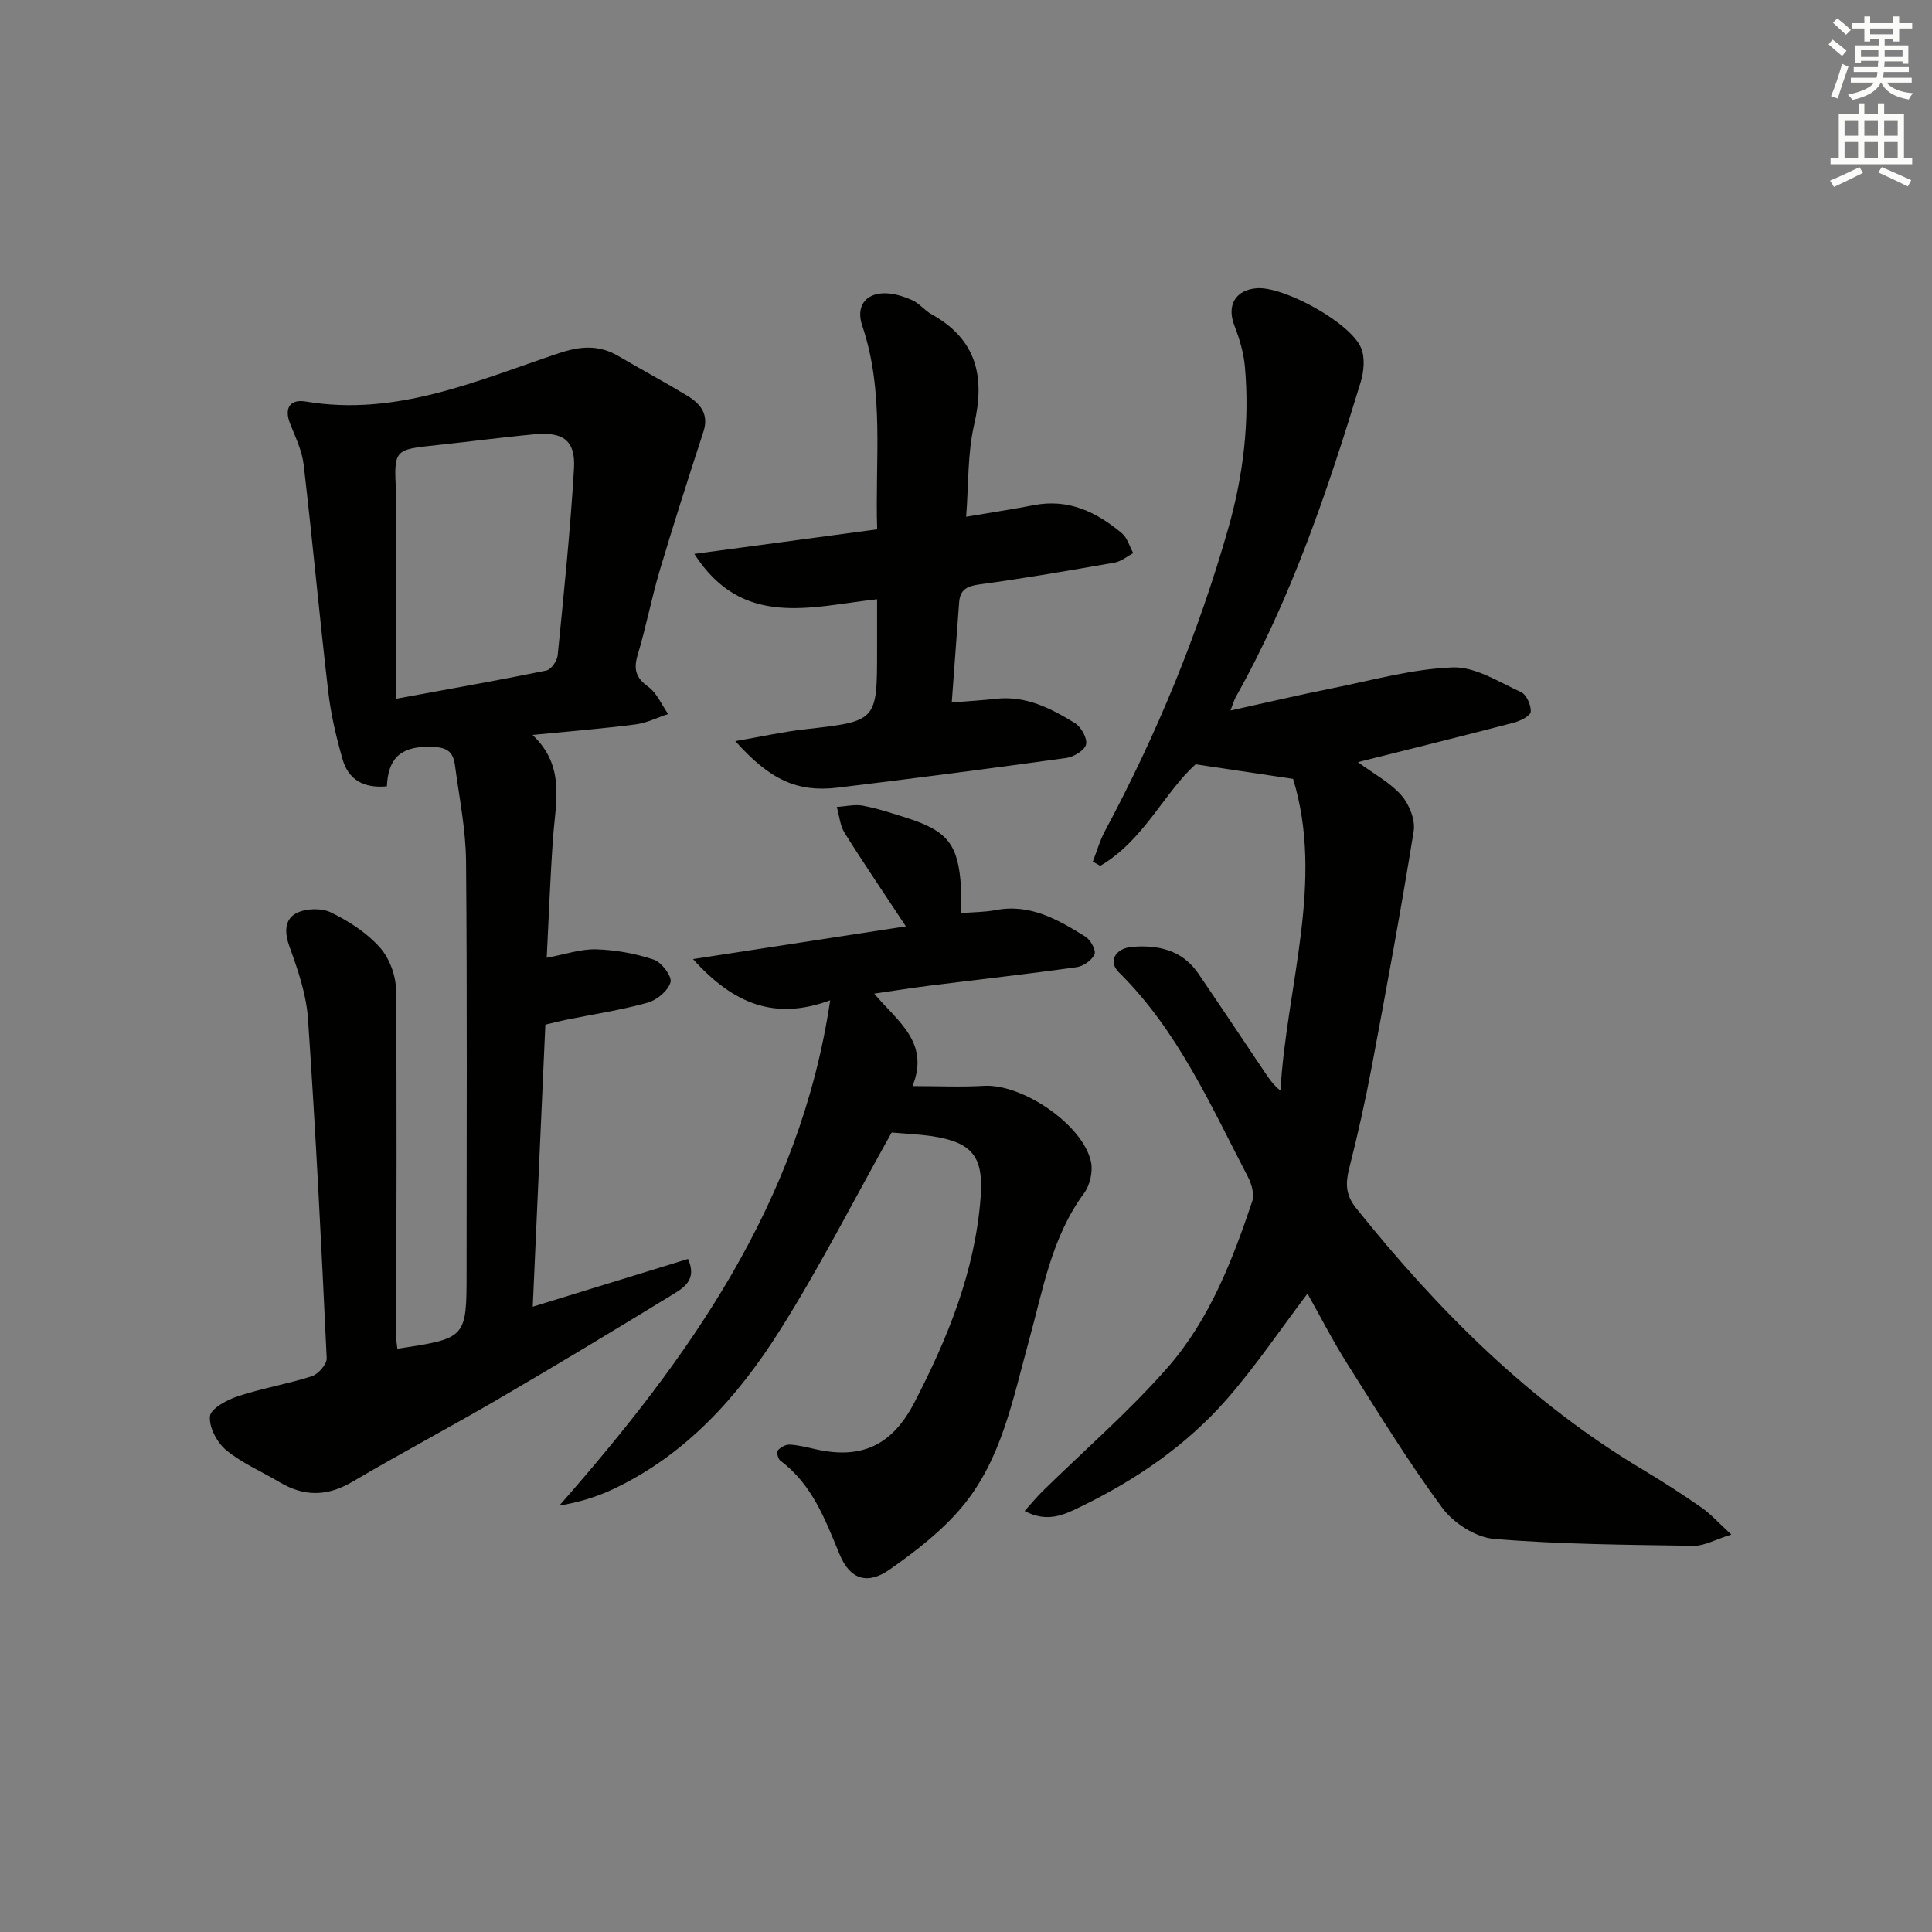 <svg enable-background="new 0 0 400 400" viewBox="0 0 400 400" xmlns="http://www.w3.org/2000/svg"><rect x="0" y="0" width="400" height="400" fill="#808080" stroke="none"/><g fill="#010100"><path d="m113.19 198.3c3.83-.71 7.07-1.85 10.26-1.75 4 .12 8.11.86 11.91 2.13 1.61.54 3.8 3.46 3.47 4.67-.5 1.76-2.82 3.71-4.74 4.24-5.59 1.55-11.36 2.42-17.05 3.58-1.14.23-2.26.53-4.13.97-.85 19.08-1.71 38.26-2.61 58.4 10.99-3.38 21.49-6.61 32.14-9.89 2.05 4.48-1.13 6.12-3.63 7.65-11.77 7.2-23.59 14.33-35.5 21.28-10.05 5.87-20.35 11.31-30.38 17.22-5.16 3.04-9.97 3.09-15.01.09-3.71-2.21-7.8-3.94-11.09-6.65-1.89-1.56-3.59-4.76-3.36-7.02.16-1.59 3.53-3.39 5.78-4.14 5.02-1.66 10.29-2.53 15.32-4.15 1.33-.43 3.13-2.49 3.07-3.73-1.1-23.42-2.27-46.83-3.87-70.22-.34-5.04-2.05-10.09-3.8-14.88-1.09-2.97-1.1-5.69 1.32-7 1.93-1.05 5.22-1.15 7.2-.2 3.69 1.78 7.37 4.17 10.09 7.18 1.99 2.2 3.37 5.79 3.4 8.77.23 23.99.08 47.99.05 71.98 0 .8.16 1.6.24 2.41 14.33-2.16 14.33-2.16 14.33-15.94 0-28.33.14-56.66-.11-84.99-.06-6.6-1.41-13.19-2.28-19.77-.4-3.03-1.67-3.89-5.28-3.93-6.17-.07-8.57 2.57-8.83 8.19-4.82.45-7.96-1.38-9.16-5.56-1.32-4.59-2.43-9.31-2.98-14.05-1.83-15.65-3.26-31.34-5.09-46.99-.34-2.88-1.69-5.68-2.79-8.43-1.33-3.35.03-5.18 3.22-4.64 18.73 3.17 35.4-4.3 52.37-9.99 4.44-1.49 8.31-1.81 12.36.58 4.73 2.78 9.57 5.37 14.26 8.21 2.71 1.64 4.53 3.81 3.35 7.44-3.11 9.56-6.19 19.14-9.06 28.78-1.7 5.73-2.81 11.63-4.53 17.35-.9 2.98-.49 4.78 2.15 6.68 1.8 1.29 2.78 3.73 4.13 5.65-2.25.74-4.45 1.86-6.75 2.15-6.74.87-13.52 1.41-21.33 2.18 6.84 6.43 4.78 13.9 4.26 21.22-.59 8.09-.87 16.19-1.32 24.92zm-31.19-53.63c11.04-2.03 21.1-3.8 31.1-5.84.99-.2 2.24-1.98 2.36-3.14 1.28-12.88 2.61-25.76 3.38-38.67.34-5.79-2.2-7.65-8.13-7.11-6.77.62-13.52 1.54-20.29 2.25-8.87.93-8.87.89-8.43 9.77.05 1 .01 2 .01 3z"/><path d="m281.14 157.79c3.33 2.46 6.67 4.22 9 6.87 1.62 1.85 2.92 5.08 2.55 7.41-2.6 16.2-5.59 32.34-8.62 48.46-1.35 7.16-2.93 14.3-4.73 21.36-.8 3.12-.74 5.53 1.41 8.21 16.97 21.18 35.89 40.18 59.4 54.19 4.14 2.47 8.19 5.1 12.15 7.85 1.84 1.28 3.37 3.01 6.16 5.57-3.38 1.05-5.59 2.36-7.78 2.33-13.8-.21-27.63-.29-41.37-1.43-3.78-.31-8.37-3.27-10.69-6.41-7.08-9.59-13.34-19.81-19.72-29.91-3-4.75-5.56-9.78-8.2-14.46-5.61 7.42-10.69 14.97-16.63 21.78-8.4 9.63-18.88 16.77-30.35 22.35-3.35 1.63-6.87 3.39-11.58.87 1.44-1.6 2.51-2.91 3.7-4.08 8.66-8.5 17.89-16.49 25.87-25.58 8.64-9.84 13.41-22.1 17.55-34.44.48-1.44-.11-3.57-.87-5.03-7.75-14.87-14.53-30.35-26.77-42.42-2.22-2.2-.76-4.97 2.85-5.25 5.37-.42 10.33.69 13.62 5.52 4.59 6.73 9.11 13.51 13.65 20.27.91 1.35 1.78 2.72 3.36 3.98 1.29-21.78 9.13-43.25 2.62-64.54-7.04-1.05-13.13-1.96-20.18-3.02-6.45 5.78-10.73 15.76-19.74 21.02-.51-.29-1.03-.58-1.54-.87.83-2.13 1.45-4.38 2.53-6.38 10.7-19.97 19.28-40.8 25.5-62.59 3.13-10.98 4.47-22.17 3.45-33.55-.26-2.89-1.15-5.81-2.2-8.54-1.57-4.1.22-7.29 4.64-7.65 5.6-.45 19.51 7.16 21.64 12.41.82 2.02.56 4.85-.11 7.04-6.83 22.44-14.32 44.63-25.87 65.21-.31.56-.48 1.2-1.08 2.76 7.5-1.65 14.3-3.25 21.15-4.62 8.26-1.65 16.54-4 24.87-4.3 4.66-.17 9.54 3.02 14.13 5.11 1.13.51 2.09 2.69 2.02 4.05-.04.82-2.1 1.91-3.42 2.25-10.55 2.77-21.15 5.38-32.37 8.2z"/><path d="m184.61 234.47c-7.82 13.95-14.88 27.88-23.18 41.02-8.68 13.75-19.48 25.79-34.66 32.9-3.36 1.57-6.95 2.64-10.98 3.34 26.77-30.47 49.85-62.6 56.09-104.63-11.27 4.15-19.87.96-28.4-8.53 15.18-2.34 29.18-4.49 44.07-6.78-4.56-6.92-8.75-13.06-12.69-19.36-.95-1.52-1.09-3.56-1.61-5.36 1.83-.11 3.73-.59 5.47-.25 3.08.59 6.1 1.59 9.1 2.55 8.41 2.69 10.58 5.49 11.14 14.28.1 1.63.01 3.26.01 5.4 2.68-.22 4.97-.2 7.19-.63 7.16-1.37 12.91 2 18.56 5.5 1.06.66 2.25 2.83 1.89 3.65-.53 1.23-2.31 2.48-3.7 2.67-10.19 1.43-20.41 2.57-30.62 3.85-3.58.45-7.14 1.03-11.29 1.63 4.82 5.75 11.58 10.1 7.92 19.14 5.25 0 10.03.23 14.79-.05 7.93-.46 20.48 8.01 22.16 15.7.44 2.02-.2 4.88-1.44 6.55-6.76 9.16-8.5 20.05-11.42 30.59-3.31 11.97-5.62 24.54-13.85 34.36-4.19 5-9.58 9.16-14.96 12.94-4.6 3.23-8.21 2.06-10.35-3.09-3-7.24-5.67-14.53-12.3-19.45-.48-.35-.8-1.79-.5-2.13.56-.65 1.64-1.24 2.47-1.19 1.81.1 3.61.57 5.39.97 9.59 2.15 15.87-.92 20.41-9.7 6.93-13.36 12.52-27.12 13.7-42.34.65-8.43-1.56-11.47-9.99-12.78-3.07-.44-6.21-.57-8.42-.77z"/><path d="m152.24 153.44c5.4-.93 9.85-1.93 14.35-2.44 14.99-1.69 15-1.62 15-16.33 0-3.31 0-6.62 0-10.6-13.7 1.5-27.87 6.16-37.84-9.39 12.75-1.71 25.06-3.37 37.86-5.09-.48-14.23 1.57-28.41-3.1-42.18-1.31-3.86.56-6.68 4.65-6.69 1.9-.01 3.92.64 5.69 1.42 1.48.66 2.58 2.13 4.02 2.93 9.32 5.18 11.13 12.89 8.82 22.83-1.39 6.02-1.14 12.42-1.66 19.09 5.21-.89 9.62-1.55 13.99-2.4 7.18-1.4 13.01 1.41 18.26 5.82 1.13.95 1.58 2.72 2.34 4.11-1.28.67-2.49 1.72-3.85 1.96-9.31 1.63-18.64 3.25-28.01 4.52-2.6.35-3.98 1.1-4.18 3.69-.5 6.76-1 13.52-1.53 20.75 3.33-.27 6.25-.44 9.14-.76 6.19-.7 11.39 1.97 16.36 5.03 1.28.79 2.59 3.12 2.31 4.4-.27 1.21-2.52 2.59-4.05 2.81-15.79 2.19-31.6 4.25-47.42 6.16-8.3.97-13.92-1.55-21.15-9.64z"/></g><path d="m378.6 9.2.8-1c.9.7 1.9 1.4 2.9 2.3l-.9 1.1c-1.1-.9-2-1.7-2.8-2.4zm.5 10.7c.9-2.1 1.6-4.3 2.3-6.7.4.2.8.4 1.3.6-.7 2.1-1.5 4.2-2.2 6.6zm.4-15.2.9-.9c1 .8 2 1.6 2.8 2.4l-1 1c-1-.9-1.9-1.8-2.7-2.5zm12.5-1.3h1.2v1.4h2.7v1.1h-2.7v2.7h-1.2v-.5h-1.8v1.3h4.9v3.8h-1.2v-.5h-3.7c0 .4-.1.9-.1 1.2h5.1v1h-5.2c0 .5-.1.9-.2 1.2h6v1h-5.2c1.1 1.3 2.9 2 5.5 2.2-.4.4-.7.8-.9 1.3-2.9-.5-4.8-1.6-5.7-3.5h-.1c-.8 1.7-2.7 2.9-5.9 3.6-.2-.4-.6-.8-.9-1.1 2.8-.6 4.6-1.4 5.4-2.5h-4.8v-1h5.3c.1-.3.2-.7.2-1.2h-4.9v-1h5c0-.4 0-.8.1-1.3h-3.6v.5h-1.2v-3.7h4.9v-1.3h-1.8v.5h-1.2v-2.7h-2.6v-1.1h2.6v-1.4h1.2v1.4h4.7v-1.4zm-6.7 8.4h3.6c0-.4 0-.9 0-1.4h-3.6zm1.9-4.7h4.7v-1.2h-4.7zm6.7 3.3h-3.7v1.4h3.7z" fill="#fbfcfa"/><path d="m384.7 21.4h1.3v2.2h2.8v-2.2h1.3v2.2h4.1v9.1h1.7v1.3h-16.9v-1.3h1.7v-9.1h4.1v-2.2zm.3 13.2.7 1.2c-1.8.9-3.8 1.9-6 2.9-.2-.4-.5-.8-.8-1.3 2.4-1 4.4-2 6.1-2.8zm-3.1-6.5h2.8v-3.2h-2.8zm0 4.6h2.8v-3.3h-2.8zm4.1-4.6h2.8v-3.2h-2.8zm0 4.6h2.8v-3.3h-2.8v3.2zm3.6 1.9c2.1.9 4.1 1.8 6.1 2.7l-.7 1.3c-2.2-1.1-4.2-2-6.1-2.9zm3.3-9.7h-2.8v3.2h2.8zm-2.8 7.8h2.8v-3.3h-2.8z" fill="#fbfcfa"/></svg>